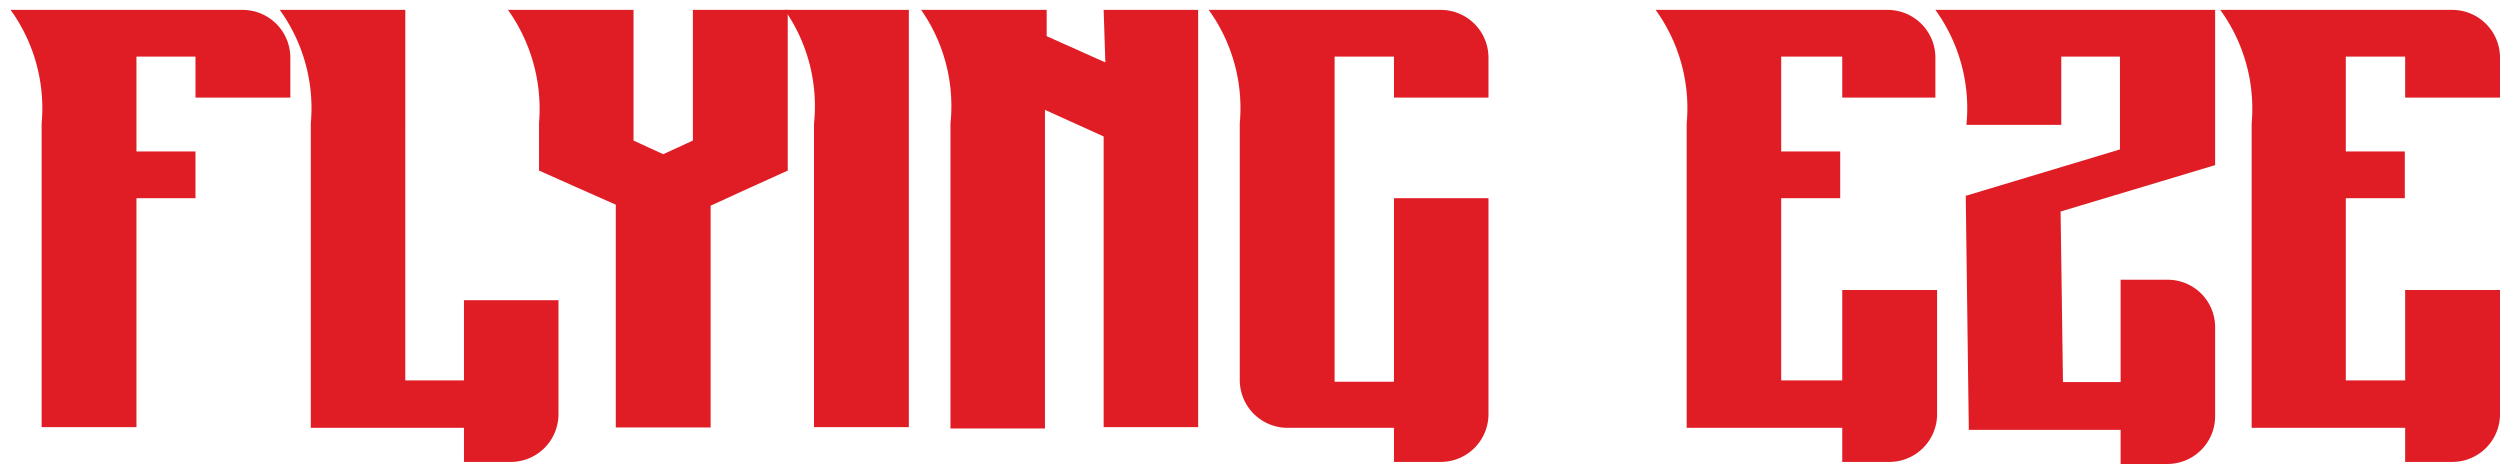 <svg id="Layer_1" data-name="Layer 1" xmlns="http://www.w3.org/2000/svg" viewBox="0 0 73.28 13.83"><defs><style>.cls-1{fill:#e01c24;}</style></defs><path class="cls-1" d="M8.51,1.69V2.86H5.73V1.66H4V4.44H5.73V5.81H4v6.71H1.22V3.62A4.92,4.92,0,0,0,.31.29H7.12A1.4,1.4,0,0,1,8.51,1.69Z"/><path class="cls-1" d="M13.6,8.8h2.77v3.34A1.4,1.4,0,0,1,15,13.54H13.6v-1H9.11V3.62A4.92,4.92,0,0,0,8.2.29h3.68V11.15H13.6Z"/><path class="cls-1" d="M20.31.29h2.78V5l-1.39.63-.87.4h0v6.5H18.05V6L16.9,5.49,15.8,5V3.6A5,5,0,0,0,14.89.29h3.68V3.62h0v.5l.87.4.87-.4Z"/><path class="cls-1" d="M26.64.29V12.52H23.86V3.62A4.92,4.92,0,0,0,23,.29Z"/><path class="cls-1" d="M32.35.29h2.77V12.52H32.35V4l-1.72-.78v9.34H27.86V3.62A4.92,4.92,0,0,0,27,.29h3.68v.77l1.72.77Z"/><path class="cls-1" d="M43.63,1.69V2.86H40.86V1.66H39.12v2h0v7.53h1.74V5.81h2.77v6.33a1.4,1.4,0,0,1-1.39,1.4H40.86v-1H37.74a1.4,1.4,0,0,1-1.4-1.4V3.62h0A4.92,4.92,0,0,0,35.43.29h6.81A1.4,1.4,0,0,1,43.63,1.69Z"/><path class="cls-1" d="M56.73,1.69V2.86H54V1.66H52.21V4.44h1.73V5.81H52.21v5.34H54V8.5h2.78v3.64a1.4,1.4,0,0,1-1.4,1.4H54v-1H49.44V3.62A4.92,4.92,0,0,0,48.53.29h6.8A1.4,1.4,0,0,1,56.73,1.69Z"/><path class="cls-1" d="M64.93.29V4.84L60.4,6.2l.07,5h1.69v-3h1.38a1.39,1.39,0,0,1,1.39,1.39v2.61a1.4,1.4,0,0,1-1.39,1.4H62.16v-1H57.71l-.09-6.86h0l4.52-1.36V1.66H60.42v2H57.64A4.92,4.92,0,0,0,56.73.29Z"/><path class="cls-1" d="M73.28,1.69V2.86H70.5V1.66H68.76V4.44h1.73V5.81H68.76v5.34H70.5V8.5h2.78v3.64a1.4,1.4,0,0,1-1.4,1.4H70.5v-1H66V3.62A4.92,4.92,0,0,0,65.08.29h6.8A1.4,1.4,0,0,1,73.28,1.69Z"/></svg>